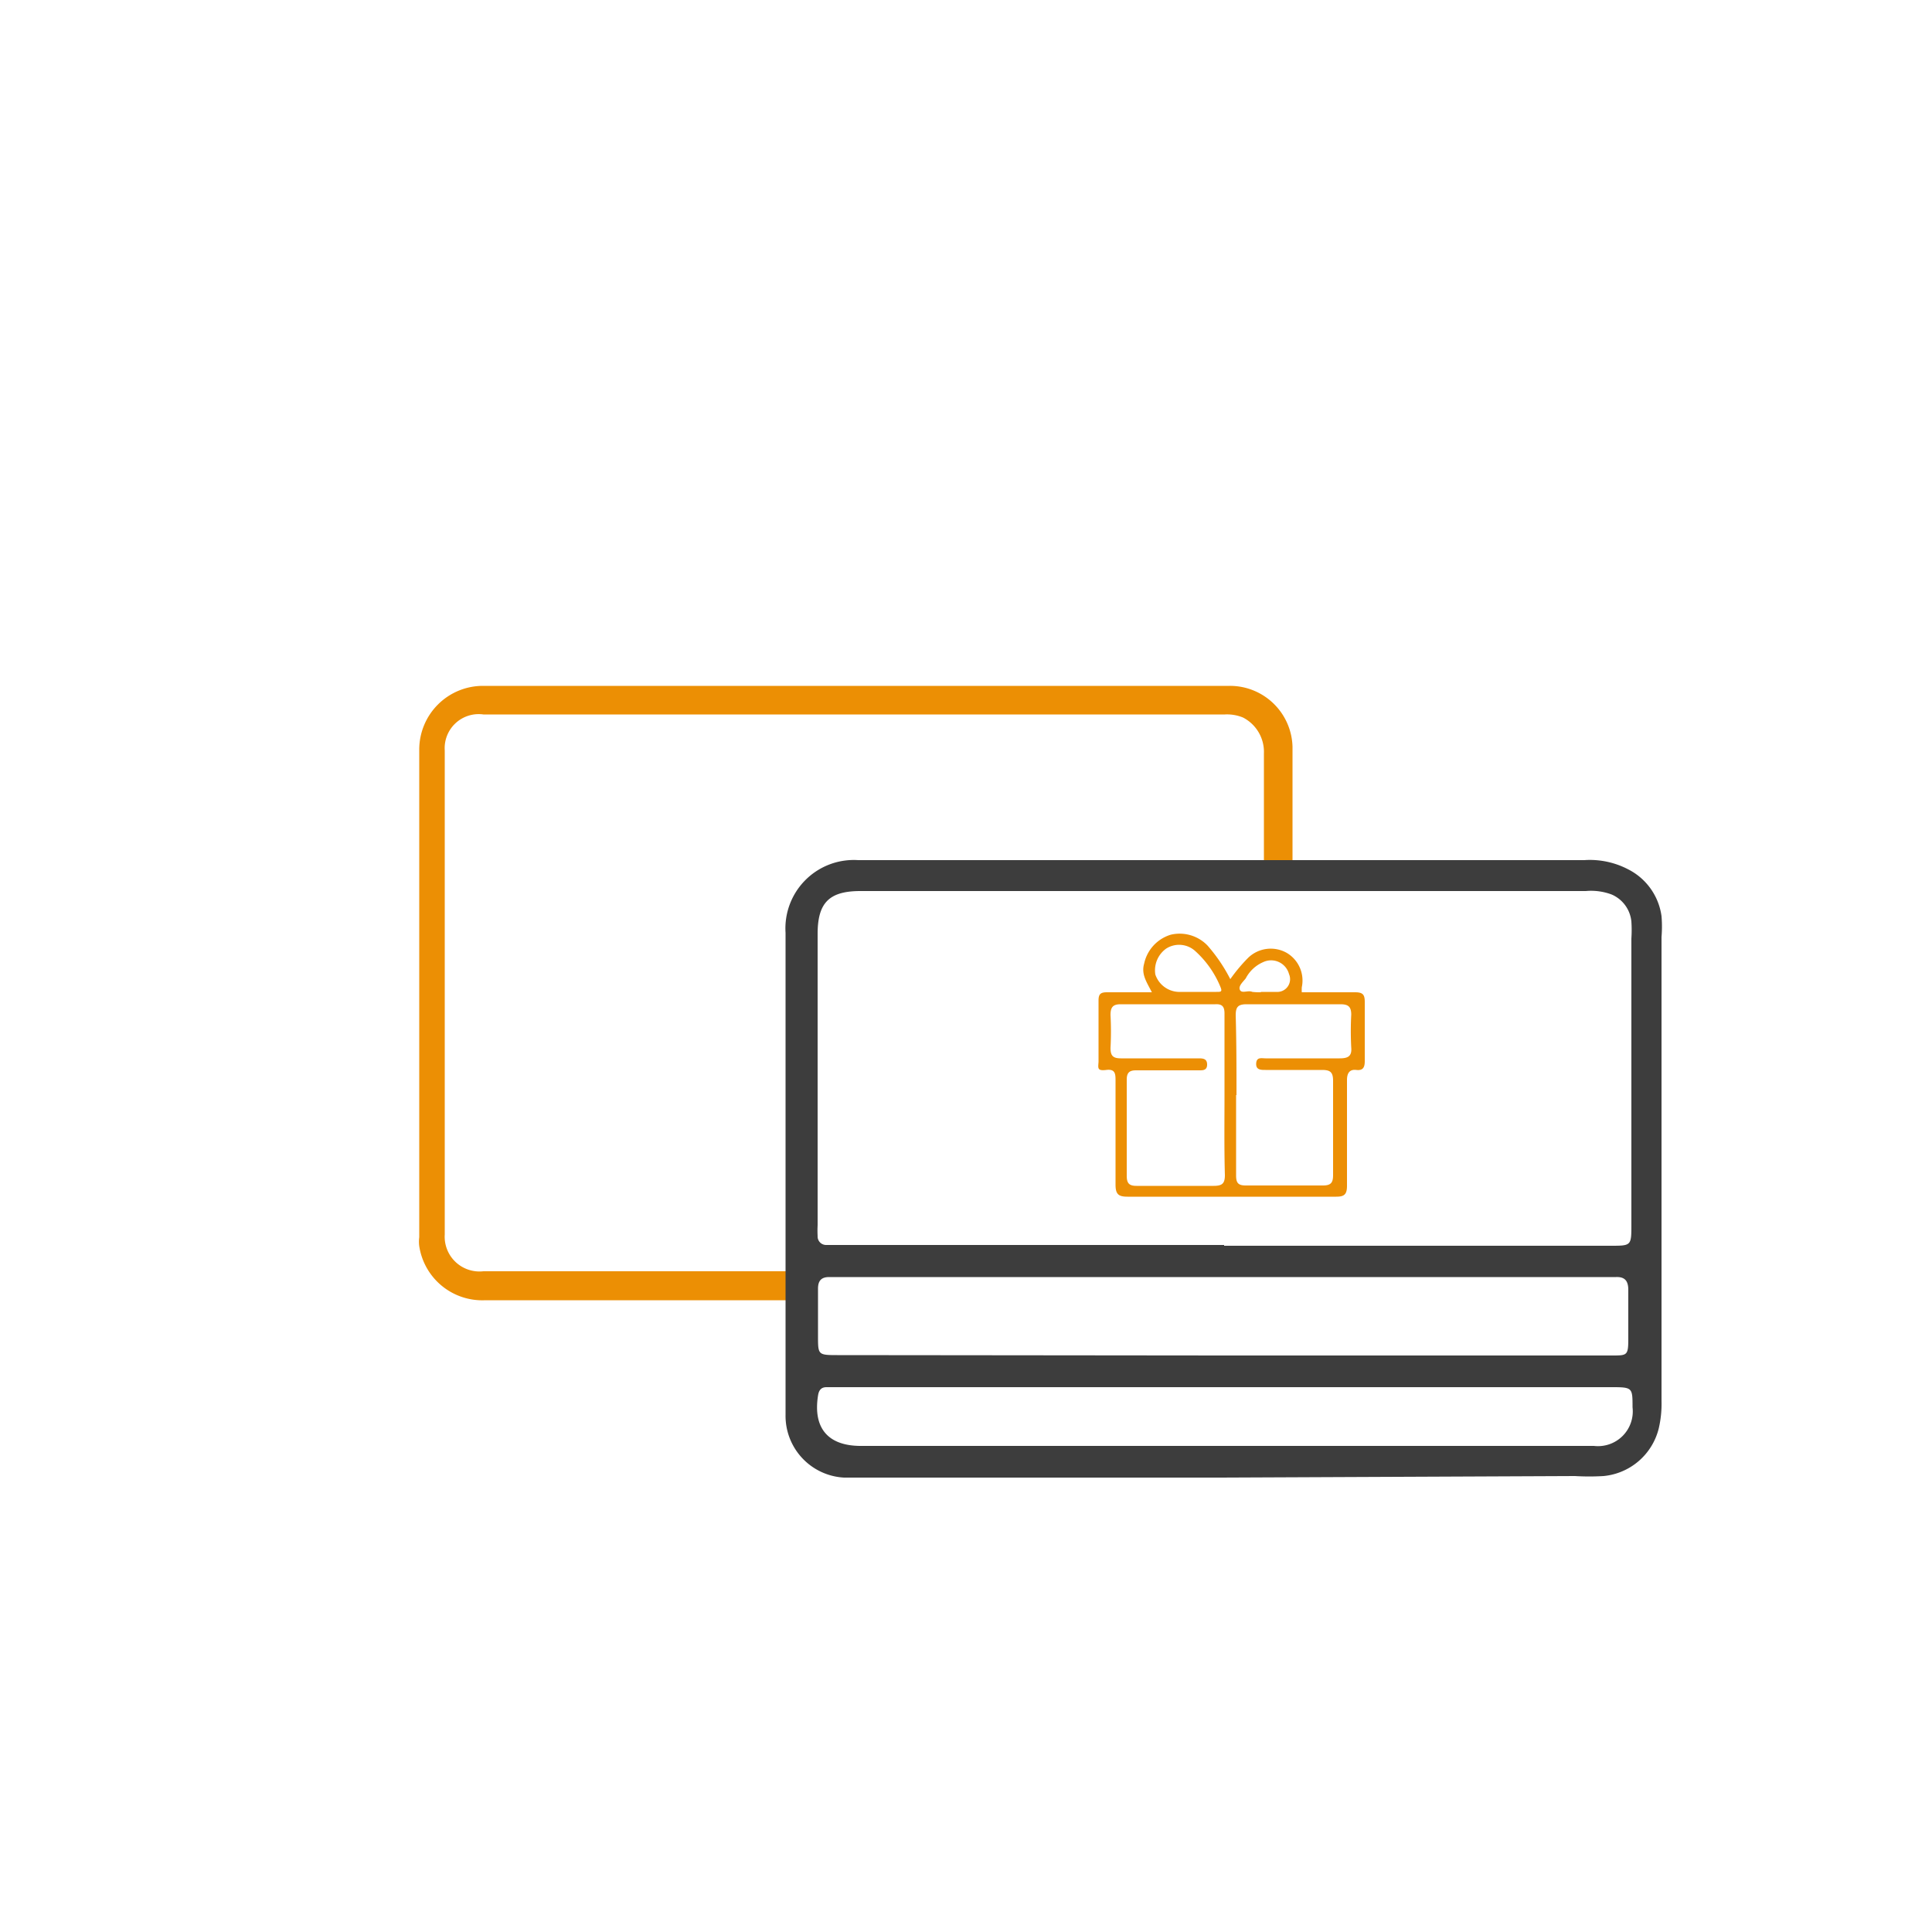 <svg id="Warstwa_1" data-name="Warstwa 1" xmlns="http://www.w3.org/2000/svg" viewBox="0 0 50 50"><defs><style>.cls-1{fill:#ec8f04;}.cls-2{fill:#3d3d3d;}</style></defs><title>2krok3</title><path class="cls-1" d="M20.51,32.9h-8a.9.9,0,0,1-1-.95V19.42a.88.88,0,0,1,1-.93H31.7a1.09,1.09,0,0,1,.47.08,1,1,0,0,1,.54.93v3.07h.74V19.32a1.62,1.62,0,0,0-1.62-1.57H22.16c-3.22,0-6.44,0-9.67,0a1.65,1.65,0,0,0-1.64,1.64c0,4.21,0,8.42,0,12.63a.87.87,0,0,0,0,.23,1.65,1.65,0,0,0,1.71,1.4h7.93Z"/><path class="cls-2" d="M31.6,38.24h-9c-.25,0-.51,0-.76,0a1.6,1.6,0,0,1-1.51-1.62c0-2,0-4,0-6,0-2.16,0-4.32,0-6.48a1.77,1.77,0,0,1,1.88-1.88c1.91,0,3.82,0,5.73,0H41a2.14,2.14,0,0,1,1.14.24A1.6,1.6,0,0,1,43,23.71a3.27,3.27,0,0,1,0,.54v12a2.81,2.81,0,0,1-.07.71A1.63,1.63,0,0,1,41.5,38.2a6.23,6.23,0,0,1-.74,0Zm.08-6h10c.54,0,.54,0,.54-.55V24.29a3.31,3.31,0,0,0,0-.44.85.85,0,0,0-.51-.7,1.52,1.52,0,0,0-.67-.09H22.27c-.81,0-1.11.3-1.11,1.11v7.54a2.62,2.62,0,0,0,0,.28.22.22,0,0,0,.22.23H31.68Zm0,2.84H41.72c.39,0,.42,0,.42-.43V33.38c0-.23-.09-.34-.32-.33H21.46c-.2,0-.29.09-.29.3v1.23c0,.48,0,.49.5.49Zm.06.82H21.39c-.14,0-.2.08-.22.22-.13.83.25,1.29,1.08,1.3h19a.9.9,0,0,0,1-1c0-.5,0-.52-.52-.52Z"/><path class="cls-1" d="M31.84,25.34a4.31,4.31,0,0,1,.46-.55.84.84,0,0,1,1-.13.83.83,0,0,1,.39.89,1.3,1.3,0,0,0,0,.13c.47,0,.93,0,1.38,0,.2,0,.25.06.25.25q0,.77,0,1.53c0,.17-.05.25-.22.23s-.24.08-.24.26c0,.92,0,1.83,0,2.74,0,.23-.08.28-.28.28h-5.4c-.23,0-.31-.06-.31-.31,0-.89,0-1.79,0-2.68,0-.18,0-.32-.24-.29s-.21-.05-.2-.21c0-.53,0-1.06,0-1.59,0-.17.06-.21.22-.21.37,0,.75,0,1.16,0-.13-.26-.28-.46-.2-.74a1,1,0,0,1,.69-.75,1,1,0,0,1,.95.28A4.23,4.23,0,0,1,31.84,25.34Zm.15,3c0,.69,0,1.39,0,2.08,0,.19.05.26.25.26.67,0,1.35,0,2,0,.21,0,.26-.08.26-.27,0-.82,0-1.63,0-2.44,0-.23-.08-.28-.29-.28H32.75c-.12,0-.25,0-.24-.17s.14-.13.24-.13q1,0,1.92,0c.21,0,.32-.05.3-.28a8,8,0,0,1,0-.85c0-.21-.08-.27-.28-.27q-1.21,0-2.43,0c-.23,0-.28.08-.28.29C32,27,32,27.65,32,28.34Zm-.3,0c0-.71,0-1.41,0-2.11,0-.18-.06-.25-.24-.24H29c-.21,0-.26.09-.26.28a8,8,0,0,1,0,.85c0,.2.06.27.27.27h2c.11,0,.23,0,.23.16s-.12.15-.23.15H29.4c-.17,0-.24.06-.24.24q0,1.25,0,2.49c0,.19.06.26.25.26h2c.22,0,.29-.06.29-.28C31.68,29.72,31.69,29,31.69,28.35Zm-.78-2.67h.57c.12,0,.16,0,.1-.14a2.55,2.55,0,0,0-.64-.91.62.62,0,0,0-.76-.07.69.69,0,0,0-.28.67.66.66,0,0,0,.66.45Zm1.72,0c.13,0,.27,0,.4,0a.33.33,0,0,0,.33-.46.48.48,0,0,0-.67-.31.92.92,0,0,0-.45.42c-.07.09-.2.2-.15.3s.21,0,.32.05A1.61,1.61,0,0,0,32.63,25.68Z"/></svg>